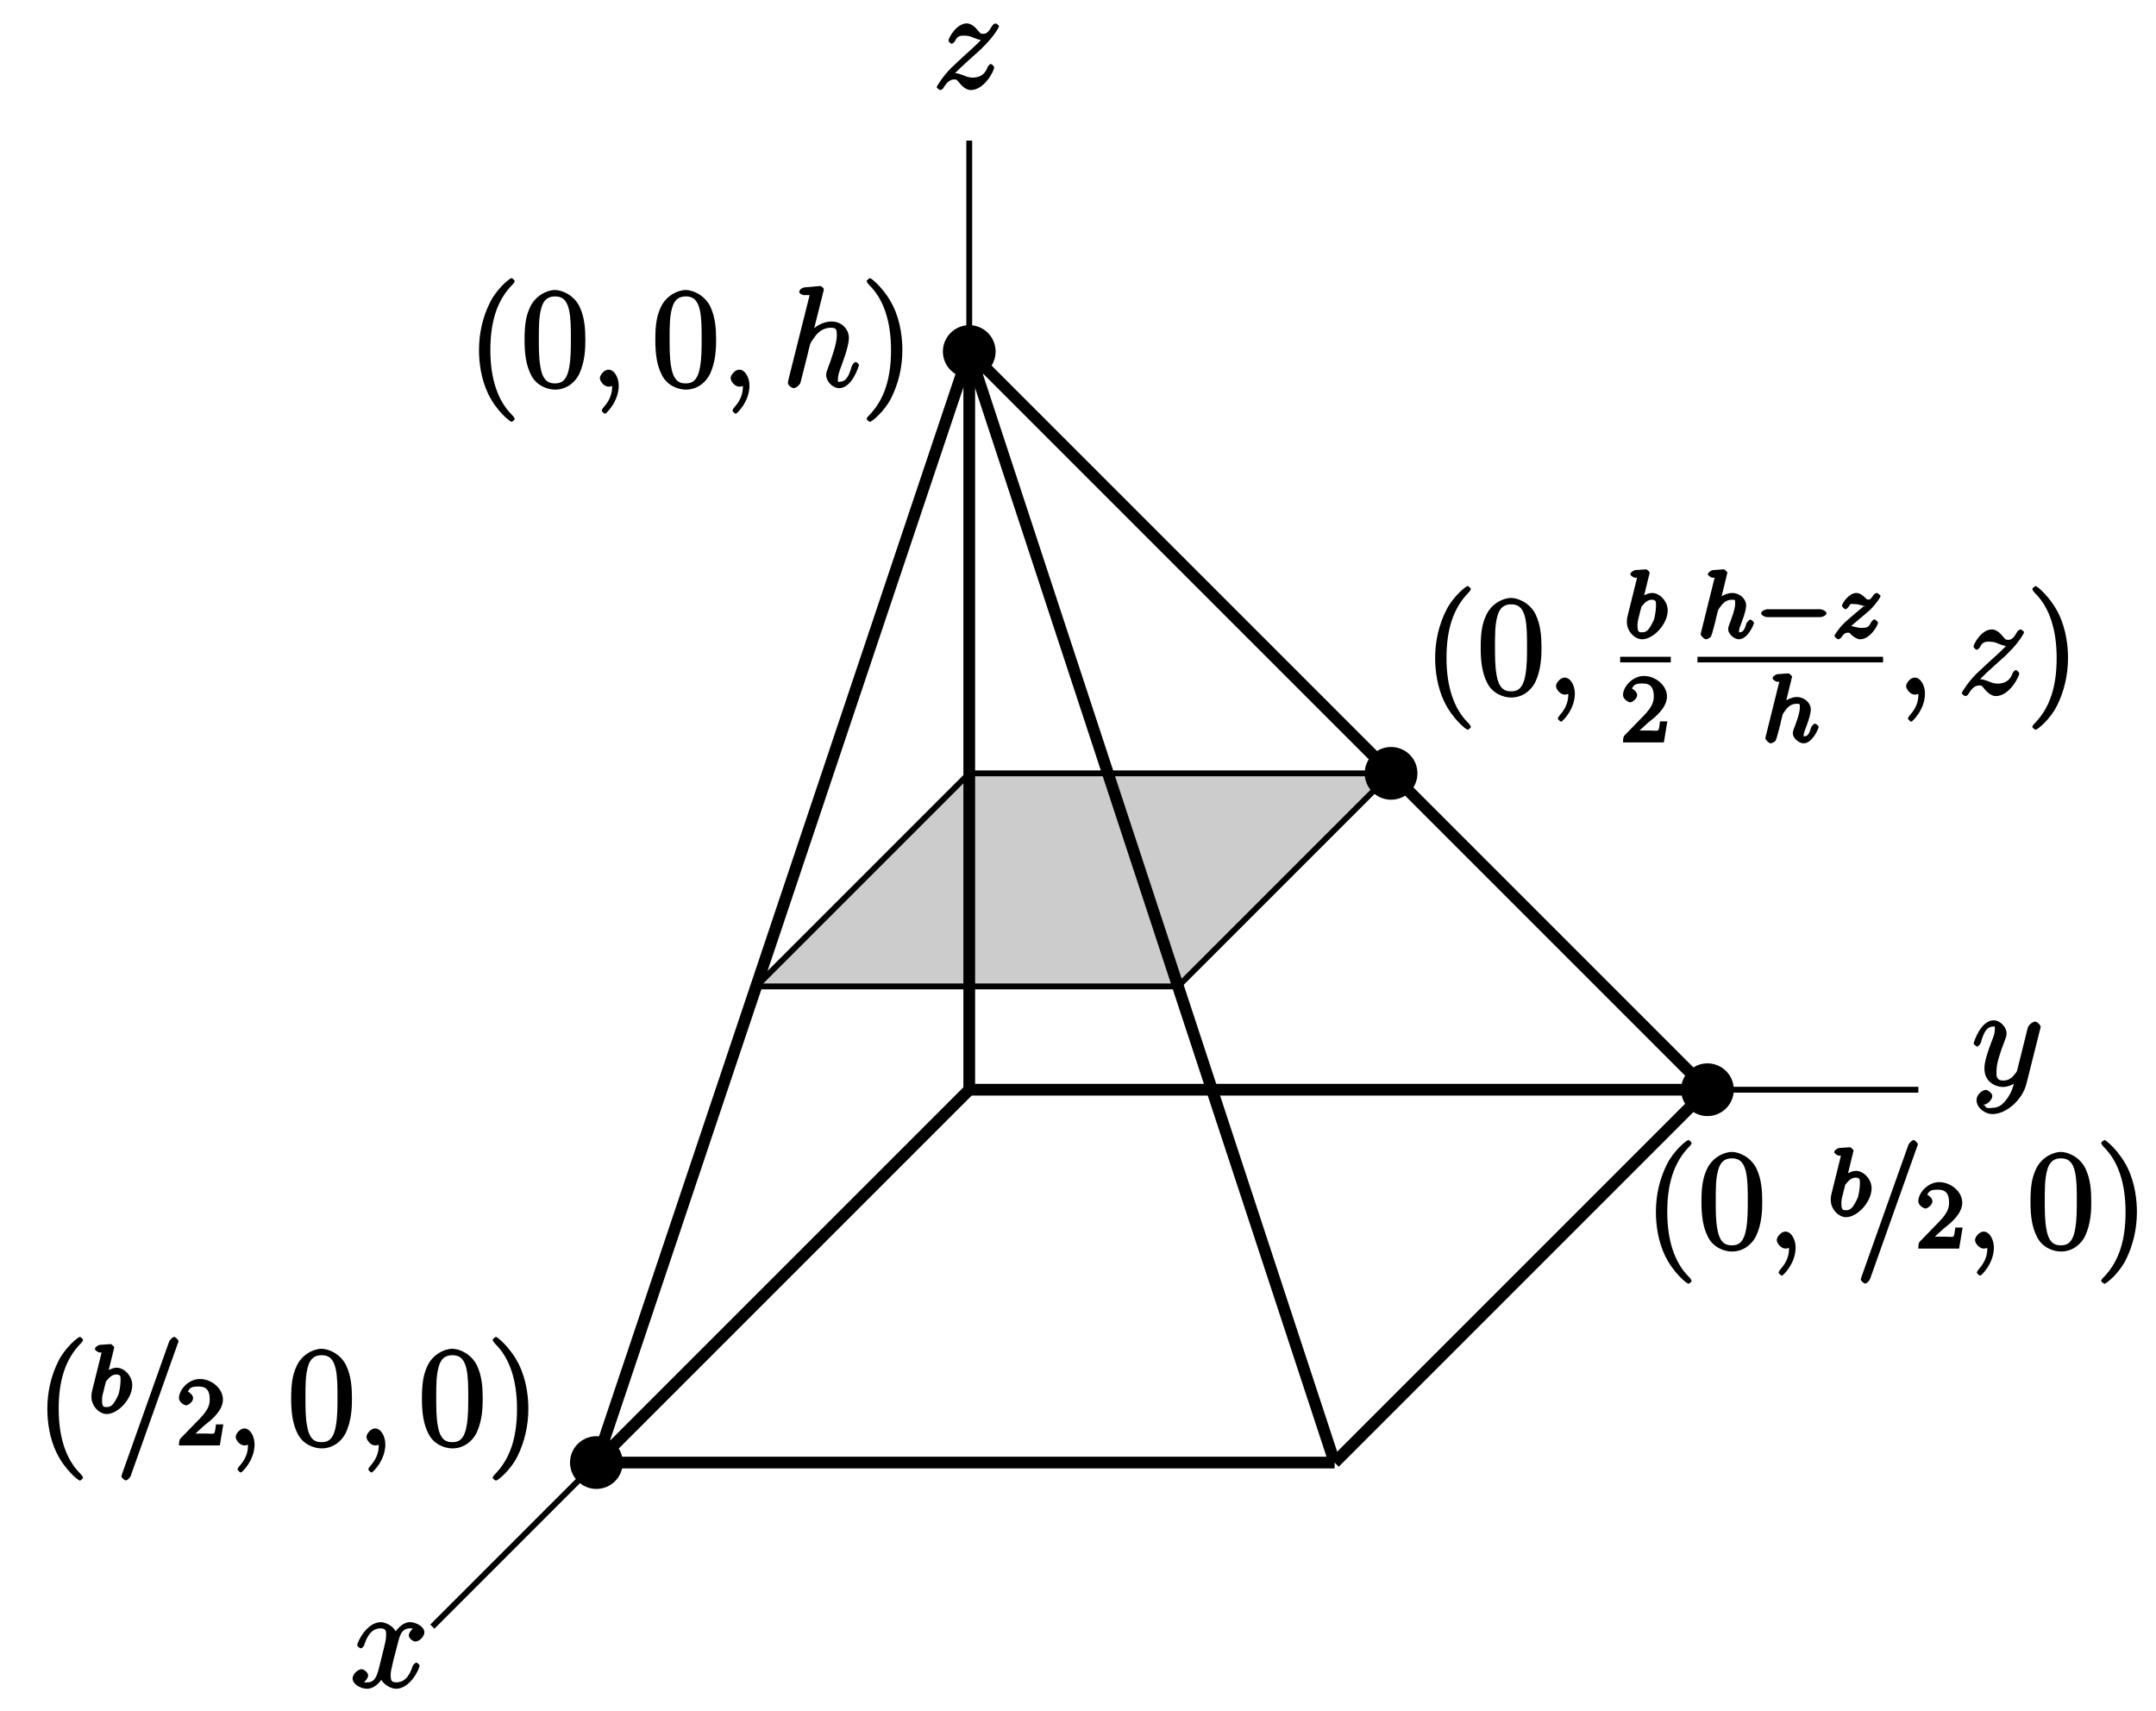 <?xml version="1.0" encoding="UTF-8"?>
<svg xmlns="http://www.w3.org/2000/svg" xmlns:xlink="http://www.w3.org/1999/xlink" width="184pt" height="146pt" viewBox="0 0 184 146" version="1.1">
<defs>
<g>
<symbol overflow="visible" id="glyph0-0">
<path style="stroke:none;" d=""/>
</symbol>
<symbol overflow="visible" id="glyph0-1">
<path style="stroke:none;" d="M 3.031 1.094 C 2.703 1.547 2.359 1.906 1.766 1.906 C 1.625 1.906 1.203 2.031 1.109 1.703 C 0.906 1.641 0.969 1.641 0.984 1.641 C 1.344 1.641 1.75 1.188 1.75 0.906 C 1.75 0.641 1.359 0.375 1.188 0.375 C 0.984 0.375 0.406 0.688 0.406 1.266 C 0.406 1.875 1.094 2.438 1.766 2.438 C 2.969 2.438 4.328 1.188 4.656 -0.125 L 5.828 -4.797 C 5.844 -4.859 5.875 -4.922 5.875 -5 C 5.875 -5.172 5.562 -5.453 5.391 -5.453 C 5.281 -5.453 4.859 -5.25 4.766 -4.891 L 3.891 -1.375 C 3.828 -1.156 3.875 -1.25 3.781 -1.109 C 3.531 -0.781 3.266 -0.422 2.688 -0.422 C 2.016 -0.422 2.109 -0.922 2.109 -1.25 C 2.109 -1.922 2.438 -2.844 2.766 -3.703 C 2.891 -4.047 2.969 -4.219 2.969 -4.453 C 2.969 -4.953 2.453 -5.562 1.859 -5.562 C 0.766 -5.562 0.156 -3.688 0.156 -3.578 C 0.156 -3.531 0.375 -3.328 0.453 -3.328 C 0.562 -3.328 0.734 -3.531 0.781 -3.688 C 1.062 -4.703 1.359 -5.031 1.828 -5.031 C 1.938 -5.031 1.969 -5.172 1.969 -4.781 C 1.969 -4.469 1.844 -4.125 1.656 -3.672 C 1.078 -2.109 1.078 -1.703 1.078 -1.422 C 1.078 -0.281 2.062 0.125 2.656 0.125 C 3 0.125 3.531 -0.031 3.844 -0.344 L 3.688 -0.516 C 3.516 0.141 3.438 0.5 3.031 1.094 Z M 3.031 1.094 "/>
</symbol>
<symbol overflow="visible" id="glyph0-2">
<path style="stroke:none;" d="M 1.625 -1 C 2.141 -1.594 2.562 -1.953 3.156 -2.5 C 3.875 -3.125 4.188 -3.422 4.344 -3.594 C 5.188 -4.422 5.656 -5.219 5.656 -5.312 C 5.656 -5.422 5.406 -5.562 5.375 -5.562 C 5.297 -5.562 5.156 -5.469 5.094 -5.391 C 4.797 -4.875 4.625 -4.672 4.312 -4.672 C 4.062 -4.672 4.047 -4.734 3.812 -5.016 C 3.562 -5.312 3.25 -5.562 2.906 -5.562 C 2.031 -5.562 1.344 -4.328 1.344 -4.078 C 1.344 -4.047 1.516 -3.828 1.625 -3.828 C 1.719 -3.828 1.891 -4.016 1.922 -4.094 C 2.125 -4.578 2.547 -4.516 2.766 -4.516 C 3.031 -4.516 3.266 -4.438 3.516 -4.328 C 3.969 -4.141 4.156 -4.141 4.281 -4.141 C 4.359 -4.141 4.406 -4.141 4.469 -4.141 L 4.344 -4.406 C 3.953 -3.938 3.312 -3.359 2.766 -2.875 L 1.562 -1.75 C 0.844 -1.016 0.344 -0.203 0.344 -0.125 C 0.344 -0.047 0.578 0.125 0.641 0.125 C 0.719 0.125 0.844 0.078 0.922 -0.078 C 1.109 -0.375 1.391 -0.781 1.828 -0.781 C 2.078 -0.781 2.078 -0.734 2.312 -0.438 C 2.547 -0.172 2.875 0.125 3.25 0.125 C 4.422 0.125 5.25 -1.547 5.25 -1.812 C 5.25 -1.859 5.078 -2.094 4.953 -2.094 C 4.859 -2.094 4.688 -1.891 4.656 -1.766 C 4.391 -1.062 3.844 -0.938 3.375 -0.938 C 3.125 -0.938 2.891 -1.016 2.641 -1.125 C 2.156 -1.312 2.031 -1.312 1.875 -1.312 C 1.75 -1.312 1.625 -1.312 1.516 -1.266 Z M 1.625 -1 "/>
</symbol>
<symbol overflow="visible" id="glyph0-3">
<path style="stroke:none;" d="M 5.672 -5.172 C 5.281 -5.109 4.969 -4.656 4.969 -4.438 C 4.969 -4.141 5.359 -3.906 5.531 -3.906 C 5.891 -3.906 6.297 -4.359 6.297 -4.688 C 6.297 -5.188 5.562 -5.562 5.062 -5.562 C 4.344 -5.562 3.766 -4.703 3.656 -4.469 L 3.984 -4.469 C 3.703 -5.359 2.812 -5.562 2.594 -5.562 C 1.375 -5.562 0.562 -3.844 0.562 -3.578 C 0.562 -3.531 0.781 -3.328 0.859 -3.328 C 0.953 -3.328 1.094 -3.438 1.156 -3.578 C 1.562 -4.922 2.219 -5.031 2.562 -5.031 C 3.094 -5.031 3.031 -4.672 3.031 -4.391 C 3.031 -4.125 2.969 -3.844 2.828 -3.281 L 2.422 -1.641 C 2.234 -0.922 2.062 -0.422 1.422 -0.422 C 1.359 -0.422 1.172 -0.375 0.922 -0.531 L 0.812 -0.281 C 1.25 -0.359 1.5 -0.859 1.5 -1 C 1.5 -1.25 1.156 -1.547 0.938 -1.547 C 0.641 -1.547 0.172 -1.141 0.172 -0.75 C 0.172 -0.25 0.891 0.125 1.406 0.125 C 1.984 0.125 2.5 -0.375 2.75 -0.859 L 2.469 -0.969 C 2.672 -0.266 3.438 0.125 3.875 0.125 C 5.094 0.125 5.891 -1.594 5.891 -1.859 C 5.891 -1.906 5.688 -2.109 5.625 -2.109 C 5.516 -2.109 5.328 -1.906 5.297 -1.812 C 4.969 -0.75 4.453 -0.422 3.906 -0.422 C 3.484 -0.422 3.422 -0.578 3.422 -1.062 C 3.422 -1.328 3.469 -1.516 3.656 -2.312 L 4.078 -3.938 C 4.25 -4.656 4.5 -5.031 5.062 -5.031 C 5.078 -5.031 5.297 -5.062 5.547 -4.906 Z M 5.672 -5.172 "/>
</symbol>
<symbol overflow="visible" id="glyph0-4">
<path style="stroke:none;" d="M 2.484 -0.094 C 2.484 -0.781 2.109 -1.453 1.609 -1.453 C 1.234 -1.453 0.875 -0.984 0.875 -0.734 C 0.875 -0.469 1.219 0 1.625 0 C 1.781 0 2.016 -0.078 2.125 -0.188 C 2.156 -0.219 2.062 -0.172 2.062 -0.172 C 2.094 -0.172 1.922 -0.156 1.922 -0.094 C 1.922 0.297 1.906 0.969 1.203 1.75 C 1.078 1.891 1.031 2.016 1.031 2.047 C 1.031 2.109 1.25 2.312 1.312 2.312 C 1.406 2.312 2.484 1.281 2.484 -0.094 Z M 2.484 -0.094 "/>
</symbol>
<symbol overflow="visible" id="glyph0-5">
<path style="stroke:none;" d="M 5.281 -8.672 C 5.281 -8.672 5.359 -8.859 5.359 -8.875 C 5.359 -9.031 5.078 -9.266 4.984 -9.266 C 4.922 -9.266 4.656 -9.109 4.547 -8.844 L 0.547 2.406 C 0.547 2.422 0.484 2.594 0.484 2.625 C 0.484 2.766 0.766 2.984 0.859 2.984 C 0.938 2.984 1.188 2.828 1.281 2.578 Z M 5.281 -8.672 "/>
</symbol>
<symbol overflow="visible" id="glyph0-6">
<path style="stroke:none;" d="M 3.516 -8.141 C 3.531 -8.188 3.547 -8.266 3.547 -8.312 C 3.547 -8.438 3.281 -8.594 3.25 -8.594 C 3.234 -8.594 2.656 -8.547 2.594 -8.531 C 2.391 -8.516 2.219 -8.5 2 -8.484 C 1.703 -8.469 1.453 -8.297 1.453 -8.078 C 1.453 -7.953 1.703 -7.812 1.875 -7.812 C 2.469 -7.812 2.312 -7.859 2.312 -7.734 C 2.312 -7.656 2.281 -7.562 2.266 -7.531 L 0.531 -0.609 C 0.484 -0.438 0.484 -0.406 0.484 -0.328 C 0.484 -0.078 0.859 0.125 0.984 0.125 C 1.188 0.125 1.5 -0.172 1.547 -0.312 L 2.094 -2.469 C 2.156 -2.734 2.219 -2.984 2.281 -3.25 C 2.422 -3.75 2.359 -3.656 2.594 -4 C 2.828 -4.344 3.25 -5.031 4.172 -5.031 C 4.656 -5.031 4.656 -4.812 4.656 -4.344 C 4.656 -3.672 4.188 -2.359 3.922 -1.656 C 3.812 -1.359 3.75 -1.203 3.75 -0.984 C 3.75 -0.453 4.297 0.125 4.859 0.125 C 5.969 0.125 6.547 -1.781 6.547 -1.859 C 6.547 -1.906 6.344 -2.109 6.281 -2.109 C 6.172 -2.109 5.984 -1.922 5.922 -1.719 C 5.656 -0.766 5.375 -0.422 4.906 -0.422 C 4.781 -0.422 4.75 -0.281 4.75 -0.656 C 4.75 -0.969 4.891 -1.344 4.938 -1.484 C 5.156 -2.062 5.688 -3.469 5.688 -4.156 C 5.688 -4.875 5.109 -5.562 4.203 -5.562 C 3.531 -5.562 2.812 -5.203 2.312 -4.578 L 2.594 -4.469 Z M 3.516 -8.141 "/>
</symbol>
<symbol overflow="visible" id="glyph1-0">
<path style="stroke:none;" d=""/>
</symbol>
<symbol overflow="visible" id="glyph1-1">
<path style="stroke:none;" d="M 4.047 2.766 C 4.047 2.719 4 2.594 3.797 2.391 C 2.594 1.188 1.969 -0.688 1.969 -3.125 C 1.969 -5.438 2.484 -7.328 3.875 -8.734 C 4 -8.844 4.047 -8.984 4.047 -9.016 C 4.047 -9.078 3.828 -9.266 3.781 -9.266 C 3.625 -9.266 2.516 -8.359 1.938 -7.188 C 1.328 -5.969 1 -4.594 1 -3.125 C 1 -2.062 1.172 -0.641 1.797 0.641 C 2.5 2.078 3.641 3 3.781 3 C 3.828 3 4.047 2.828 4.047 2.766 Z M 4.047 2.766 "/>
</symbol>
<symbol overflow="visible" id="glyph1-2">
<path style="stroke:none;" d="M 5.516 -3.969 C 5.516 -4.953 5.453 -5.922 5.016 -6.844 C 4.531 -7.828 3.516 -8.25 2.922 -8.25 C 2.234 -8.25 1.219 -7.75 0.781 -6.75 C 0.438 -6 0.328 -5.266 0.328 -3.969 C 0.328 -2.812 0.453 -1.828 0.891 -0.984 C 1.344 -0.078 2.297 0.25 2.922 0.25 C 3.953 0.25 4.656 -0.406 4.984 -1.062 C 5.484 -2.109 5.516 -3.281 5.516 -3.969 Z M 2.922 -0.281 C 2.531 -0.281 1.906 -0.344 1.688 -1.656 C 1.547 -2.359 1.547 -3.281 1.547 -4.109 C 1.547 -5.094 1.547 -5.969 1.75 -6.688 C 1.953 -7.484 2.406 -7.703 2.922 -7.703 C 3.375 -7.703 3.891 -7.578 4.125 -6.547 C 4.281 -5.875 4.281 -4.922 4.281 -4.109 C 4.281 -3.312 4.281 -2.406 4.141 -1.672 C 3.922 -0.359 3.328 -0.281 2.922 -0.281 Z M 2.922 -0.281 "/>
</symbol>
<symbol overflow="visible" id="glyph1-3">
<path style="stroke:none;" d="M 3.531 -3.125 C 3.531 -4.031 3.406 -5.516 2.734 -6.891 C 2.031 -8.328 0.891 -9.266 0.766 -9.266 C 0.719 -9.266 0.484 -9.078 0.484 -9.016 C 0.484 -8.984 0.531 -8.844 0.734 -8.641 C 1.938 -7.438 2.562 -5.562 2.562 -3.125 C 2.562 -0.812 2.047 1.078 0.656 2.484 C 0.531 2.594 0.484 2.719 0.484 2.766 C 0.484 2.828 0.719 3 0.766 3 C 0.922 3 2.016 2.109 2.594 0.938 C 3.203 -0.281 3.531 -1.688 3.531 -3.125 Z M 3.531 -3.125 "/>
</symbol>
<symbol overflow="visible" id="glyph2-0">
<path style="stroke:none;" d=""/>
</symbol>
<symbol overflow="visible" id="glyph2-1">
<path style="stroke:none;" d="M 2.078 -5.344 C 2.078 -5.359 2.156 -5.594 2.156 -5.609 C 2.156 -5.641 1.938 -5.891 1.844 -5.891 C 1.812 -5.891 1.562 -5.875 1.391 -5.859 L 0.938 -5.828 C 0.766 -5.812 0.5 -5.625 0.5 -5.469 C 0.5 -5.359 0.797 -5.172 0.891 -5.172 C 1.281 -5.172 1.078 -5.312 1.078 -5.25 C 1.078 -5.203 1 -4.875 0.953 -4.688 L 0.266 -1.922 C 0.203 -1.656 0.203 -1.531 0.203 -1.391 C 0.203 -0.578 0.891 0.078 1.5 0.078 C 2.484 0.078 3.688 -1.234 3.688 -2.391 C 3.688 -3.172 3 -3.875 2.359 -3.875 C 1.906 -3.875 1.438 -3.531 1.266 -3.391 L 1.578 -3.266 L 2.109 -5.438 Z M 1.5 -0.516 C 1.219 -0.516 1.109 -0.547 1.109 -1.125 C 1.109 -1.344 1.141 -1.547 1.25 -1.922 C 1.297 -2.156 1.359 -2.375 1.422 -2.609 C 1.453 -2.75 1.406 -2.641 1.5 -2.766 C 1.766 -3.094 2 -3.297 2.328 -3.297 C 2.734 -3.297 2.688 -3.078 2.688 -2.719 C 2.688 -2.438 2.578 -1.703 2.484 -1.531 C 2.078 -0.672 1.875 -0.516 1.5 -0.516 Z M 1.5 -0.516 "/>
</symbol>
<symbol overflow="visible" id="glyph2-2">
<path style="stroke:none;" d="M 2.453 -5.344 C 2.469 -5.359 2.547 -5.594 2.547 -5.609 C 2.547 -5.641 2.328 -5.891 2.234 -5.891 C 2.203 -5.891 1.953 -5.875 1.766 -5.859 L 1.328 -5.828 C 1.141 -5.812 0.875 -5.625 0.875 -5.469 C 0.875 -5.359 1.172 -5.172 1.281 -5.172 C 1.656 -5.172 1.469 -5.312 1.469 -5.25 C 1.469 -5.219 1.469 -5.203 1.422 -5.062 L 0.297 -0.531 C 0.266 -0.406 0.266 -0.359 0.266 -0.344 C 0.266 -0.219 0.562 0.078 0.719 0.078 C 0.844 0.078 1.078 -0.062 1.141 -0.156 C 1.172 -0.203 1.297 -0.594 1.328 -0.75 L 1.516 -1.453 C 1.531 -1.578 1.625 -1.875 1.641 -2 C 1.766 -2.469 1.703 -2.344 1.875 -2.609 C 2.156 -3 2.406 -3.297 2.938 -3.297 C 3.219 -3.297 3.203 -3.312 3.203 -2.938 C 3.203 -2.5 2.859 -1.578 2.703 -1.188 C 2.609 -0.938 2.609 -0.891 2.609 -0.781 C 2.609 -0.328 3.172 0.078 3.516 0.078 C 4.297 0.078 4.812 -1.219 4.812 -1.328 C 4.812 -1.406 4.562 -1.609 4.5 -1.609 C 4.406 -1.609 4.203 -1.375 4.172 -1.297 C 3.984 -0.641 3.844 -0.516 3.531 -0.516 C 3.406 -0.516 3.531 -0.406 3.531 -0.594 C 3.531 -0.766 3.594 -0.953 3.672 -1.141 C 3.797 -1.453 4.141 -2.359 4.141 -2.812 C 4.141 -3.406 3.547 -3.875 2.969 -3.875 C 2.531 -3.875 1.969 -3.641 1.609 -3.219 L 1.922 -3.078 L 2.5 -5.438 Z M 2.453 -5.344 "/>
</symbol>
<symbol overflow="visible" id="glyph2-3">
<path style="stroke:none;" d="M 1.281 -0.75 C 1.562 -1.047 1.656 -1.125 2.359 -1.719 C 2.453 -1.781 3 -2.25 3.219 -2.453 C 3.719 -2.953 4.094 -3.516 4.094 -3.609 C 4.094 -3.672 3.844 -3.875 3.781 -3.875 C 3.703 -3.875 3.562 -3.812 3.484 -3.688 C 3.234 -3.328 3.203 -3.312 3.047 -3.312 C 2.906 -3.312 2.938 -3.328 2.766 -3.484 C 2.562 -3.688 2.281 -3.875 2.031 -3.875 C 1.391 -3.875 0.797 -2.984 0.797 -2.766 C 0.797 -2.75 0.984 -2.484 1.109 -2.484 C 1.188 -2.484 1.391 -2.703 1.422 -2.781 C 1.531 -3.016 1.688 -2.922 1.922 -2.922 C 2.109 -2.922 2.297 -2.875 2.5 -2.812 C 2.828 -2.719 2.906 -2.719 2.641 -2.719 C 2.781 -2.859 2.562 -2.641 1.938 -2.141 C 1.609 -1.859 1.281 -1.578 1.062 -1.375 C 0.469 -0.797 0.156 -0.281 0.156 -0.203 C 0.156 -0.125 0.406 0.078 0.469 0.078 C 0.547 0.078 0.688 0 0.734 -0.062 C 0.891 -0.297 1.016 -0.484 1.312 -0.484 C 1.5 -0.484 1.438 -0.469 1.594 -0.312 C 1.844 -0.078 2.125 0.078 2.359 0.078 C 3.188 0.078 3.875 -1.094 3.875 -1.344 C 3.875 -1.406 3.641 -1.625 3.562 -1.625 C 3.484 -1.625 3.281 -1.391 3.25 -1.312 C 3.094 -0.922 2.844 -0.891 2.453 -0.891 C 2.297 -0.891 2.125 -0.922 1.875 -0.984 C 1.547 -1.078 1.469 -1.078 1.344 -1.078 C 1.266 -1.078 1.219 -1.078 1.156 -1.062 Z M 1.281 -0.75 "/>
</symbol>
<symbol overflow="visible" id="glyph3-0">
<path style="stroke:none;" d=""/>
</symbol>
<symbol overflow="visible" id="glyph3-1">
<path style="stroke:none;" d="M 2.375 -1.688 C 2.5 -1.797 2.844 -2.062 2.969 -2.172 C 3.453 -2.625 3.984 -3.203 3.984 -3.922 C 3.984 -4.875 3 -5.672 2.016 -5.672 C 1.047 -5.672 0.234 -4.75 0.234 -4.047 C 0.234 -3.656 0.734 -3.422 0.844 -3.422 C 1.016 -3.422 1.438 -3.719 1.438 -4.031 C 1.438 -4.438 0.859 -4.625 1.016 -4.625 C 1.172 -5.016 1.531 -5.031 1.922 -5.031 C 2.656 -5.031 2.859 -4.594 2.859 -3.922 C 2.859 -3.094 2.328 -2.609 1.391 -1.656 L 0.375 -0.609 C 0.281 -0.531 0.234 -0.375 0.234 0 L 3.719 0 L 4.016 -1.797 L 3.391 -1.797 C 3.344 -1.453 3.328 -1.172 3.234 -1.031 C 3.188 -0.969 2.719 -1.016 2.594 -1.016 L 1.172 -1.016 L 1.297 -0.703 Z M 2.375 -1.688 "/>
</symbol>
<symbol overflow="visible" id="glyph4-0">
<path style="stroke:none;" d=""/>
</symbol>
<symbol overflow="visible" id="glyph4-1">
<path style="stroke:none;" d="M 5.562 -1.812 C 5.703 -1.812 6.078 -1.953 6.078 -2.141 C 6.078 -2.328 5.703 -2.484 5.562 -2.484 L 1 -2.484 C 0.875 -2.484 0.5 -2.328 0.5 -2.141 C 0.5 -1.953 0.875 -1.812 1 -1.812 Z M 5.562 -1.812 "/>
</symbol>
</g>
</defs>
<g id="surface1">
<path style=" stroke:none;fill-rule:nonzero;fill:rgb(80.077%,80.077%,80.077%);fill-opacity:1;" d="M 82.719 66 L 118.719 66 L 100.535 84.184 L 64.535 84.184 "/>
<path style="fill:none;stroke-width:10;stroke-linecap:butt;stroke-linejoin:miter;stroke:rgb(0%,0%,0%);stroke-opacity:1;stroke-miterlimit:10;" d="M 827.188 530 L 1457.188 530 " transform="matrix(0.1,0,0,-0.1,0,146)"/>
<path style="fill:none;stroke-width:10;stroke-linecap:butt;stroke-linejoin:miter;stroke:rgb(0%,0%,0%);stroke-opacity:1;stroke-miterlimit:10;" d="M 827.188 530 L 827.188 1160 " transform="matrix(0.1,0,0,-0.1,0,146)"/>
<path style="fill:none;stroke-width:10;stroke-linecap:butt;stroke-linejoin:miter;stroke:rgb(0%,0%,0%);stroke-opacity:1;stroke-miterlimit:10;" d="M 827.188 530 L 508.984 211.797 " transform="matrix(0.1,0,0,-0.1,0,146)"/>
<path style="fill:none;stroke-width:10;stroke-linecap:butt;stroke-linejoin:miter;stroke:rgb(0%,0%,0%);stroke-opacity:1;stroke-miterlimit:10;" d="M 827.188 1160 L 1457.188 530 " transform="matrix(0.1,0,0,-0.1,0,146)"/>
<path style="fill:none;stroke-width:10;stroke-linecap:butt;stroke-linejoin:miter;stroke:rgb(0%,0%,0%);stroke-opacity:1;stroke-miterlimit:10;" d="M 827.188 1160 L 1138.984 211.797 " transform="matrix(0.1,0,0,-0.1,0,146)"/>
<path style="fill:none;stroke-width:10;stroke-linecap:butt;stroke-linejoin:miter;stroke:rgb(0%,0%,0%);stroke-opacity:1;stroke-miterlimit:10;" d="M 508.984 211.797 L 1138.984 211.797 " transform="matrix(0.1,0,0,-0.1,0,146)"/>
<path style="fill:none;stroke-width:10;stroke-linecap:butt;stroke-linejoin:miter;stroke:rgb(0%,0%,0%);stroke-opacity:1;stroke-miterlimit:10;" d="M 1138.984 211.797 L 1457.188 530 " transform="matrix(0.1,0,0,-0.1,0,146)"/>
<path style="fill:none;stroke-width:10;stroke-linecap:butt;stroke-linejoin:miter;stroke:rgb(0%,0%,0%);stroke-opacity:1;stroke-miterlimit:10;" d="M 508.984 211.797 L 827.188 1160 " transform="matrix(0.1,0,0,-0.1,0,146)"/>
<path style="fill:none;stroke-width:5;stroke-linecap:butt;stroke-linejoin:miter;stroke:rgb(0%,0%,0%);stroke-opacity:1;stroke-miterlimit:10;" d="M 827.188 530 L 1637.188 530 " transform="matrix(0.1,0,0,-0.1,0,146)"/>
<path style="fill:none;stroke-width:5;stroke-linecap:butt;stroke-linejoin:miter;stroke:rgb(0%,0%,0%);stroke-opacity:1;stroke-miterlimit:10;" d="M 827.188 530 L 827.188 1340 " transform="matrix(0.1,0,0,-0.1,0,146)"/>
<path style="fill:none;stroke-width:5;stroke-linecap:butt;stroke-linejoin:miter;stroke:rgb(0%,0%,0%);stroke-opacity:1;stroke-miterlimit:10;" d="M 827.188 530 L 368.984 71.797 " transform="matrix(0.1,0,0,-0.1,0,146)"/>
<path style="fill:none;stroke-width:5;stroke-linecap:butt;stroke-linejoin:miter;stroke:rgb(0%,0%,0%);stroke-opacity:1;stroke-miterlimit:10;" d="M 645.352 618.164 L 827.188 800 " transform="matrix(0.1,0,0,-0.1,0,146)"/>
<path style="fill:none;stroke-width:5;stroke-linecap:butt;stroke-linejoin:miter;stroke:rgb(0%,0%,0%);stroke-opacity:1;stroke-miterlimit:10;" d="M 1005.352 618.164 L 1187.188 800 " transform="matrix(0.1,0,0,-0.1,0,146)"/>
<path style="fill:none;stroke-width:5;stroke-linecap:butt;stroke-linejoin:miter;stroke:rgb(0%,0%,0%);stroke-opacity:1;stroke-miterlimit:10;" d="M 1005.352 618.164 L 645.352 618.164 " transform="matrix(0.1,0,0,-0.1,0,146)"/>
<path style="fill:none;stroke-width:5;stroke-linecap:butt;stroke-linejoin:miter;stroke:rgb(0%,0%,0%);stroke-opacity:1;stroke-miterlimit:10;" d="M 827.188 800 L 1187.188 800 " transform="matrix(0.1,0,0,-0.1,0,146)"/>
<path style=" stroke:none;fill-rule:nonzero;fill:rgb(0%,0%,0%);fill-opacity:1;" d="M 84.969 30 C 84.969 28.758 83.961 27.75 82.719 27.75 C 81.477 27.75 80.469 28.758 80.469 30 C 80.469 31.242 81.477 32.25 82.719 32.25 C 83.961 32.25 84.969 31.242 84.969 30 "/>
<path style=" stroke:none;fill-rule:nonzero;fill:rgb(0%,0%,0%);fill-opacity:1;" d="M 147.969 93 C 147.969 91.758 146.965 90.75 145.719 90.75 C 144.477 90.75 143.469 91.758 143.469 93 C 143.469 94.242 144.477 95.25 145.719 95.25 C 146.965 95.25 147.969 94.242 147.969 93 "/>
<path style=" stroke:none;fill-rule:nonzero;fill:rgb(0%,0%,0%);fill-opacity:1;" d="M 120.969 66 C 120.969 64.758 119.965 63.75 118.719 63.75 C 117.477 63.75 116.469 64.758 116.469 66 C 116.469 67.242 117.477 68.25 118.719 68.25 C 119.965 68.25 120.969 67.242 120.969 66 "/>
<path style=" stroke:none;fill-rule:nonzero;fill:rgb(0%,0%,0%);fill-opacity:1;" d="M 53.148 124.82 C 53.148 123.578 52.145 122.57 50.898 122.57 C 49.656 122.57 48.648 123.578 48.648 124.82 C 48.648 126.062 49.656 127.07 50.898 127.07 C 52.145 127.07 53.148 126.062 53.148 124.82 "/>
<g style="fill:rgb(0%,0%,0%);fill-opacity:1;">
  <use xlink:href="#glyph0-1" x="168.28" y="92.64"/>
</g>
<g style="fill:rgb(0%,0%,0%);fill-opacity:1;">
  <use xlink:href="#glyph0-2" x="79.6" y="7.56"/>
</g>
<g style="fill:rgb(0%,0%,0%);fill-opacity:1;">
  <use xlink:href="#glyph0-3" x="29.92" y="144"/>
</g>
<g style="fill:rgb(0%,0%,0%);fill-opacity:1;">
  <use xlink:href="#glyph1-1" x="121.48" y="59.28"/>
</g>
<g style="fill:rgb(0%,0%,0%);fill-opacity:1;">
  <use xlink:href="#glyph1-2" x="126.04" y="59.28"/>
</g>
<g style="fill:rgb(0%,0%,0%);fill-opacity:1;">
  <use xlink:href="#glyph0-4" x="131.92" y="59.28"/>
</g>
<g style="fill:rgb(0%,0%,0%);fill-opacity:1;">
  <use xlink:href="#glyph2-1" x="138.64" y="54.48"/>
</g>
<path style=" stroke:none;fill-rule:nonzero;fill:rgb(0%,0%,0%);fill-opacity:1;" d="M 138.27 56.051 L 142.59 56.051 L 142.59 56.531 L 138.27 56.531 Z M 138.27 56.051 "/>
<g style="fill:rgb(0%,0%,0%);fill-opacity:1;">
  <use xlink:href="#glyph3-1" x="138.28" y="63.36"/>
</g>
<g style="fill:rgb(0%,0%,0%);fill-opacity:1;">
  <use xlink:href="#glyph2-2" x="144.88" y="54.48"/>
</g>
<g style="fill:rgb(0%,0%,0%);fill-opacity:1;">
  <use xlink:href="#glyph4-1" x="149.8" y="54.48"/>
</g>
<g style="fill:rgb(0%,0%,0%);fill-opacity:1;">
  <use xlink:href="#glyph2-3" x="156.4" y="54.48"/>
</g>
<path style=" stroke:none;fill-rule:nonzero;fill:rgb(0%,0%,0%);fill-opacity:1;" d="M 144.867 56.051 L 160.707 56.051 L 160.707 56.531 L 144.867 56.531 Z M 144.867 56.051 "/>
<g style="fill:rgb(0%,0%,0%);fill-opacity:1;">
  <use xlink:href="#glyph2-2" x="150.4" y="63.36"/>
</g>
<g style="fill:rgb(0%,0%,0%);fill-opacity:1;">
  <use xlink:href="#glyph0-4" x="161.8" y="59.28"/>
</g>
<g style="fill:rgb(0%,0%,0%);fill-opacity:1;">
  <use xlink:href="#glyph0-2" x="167.08" y="59.28"/>
</g>
<g style="fill:rgb(0%,0%,0%);fill-opacity:1;">
  <use xlink:href="#glyph1-3" x="172.96" y="59.28"/>
</g>
<g style="fill:rgb(0%,0%,0%);fill-opacity:1;">
  <use xlink:href="#glyph1-1" x="3.04" y="123.36"/>
</g>
<g style="fill:rgb(0%,0%,0%);fill-opacity:1;">
  <use xlink:href="#glyph2-1" x="7.6" y="120.6"/>
</g>
<g style="fill:rgb(0%,0%,0%);fill-opacity:1;">
  <use xlink:href="#glyph0-5" x="9.88" y="123.36"/>
</g>
<g style="fill:rgb(0%,0%,0%);fill-opacity:1;">
  <use xlink:href="#glyph3-1" x="15.041" y="123.36"/>
</g>
<g style="fill:rgb(0%,0%,0%);fill-opacity:1;">
  <use xlink:href="#glyph0-4" x="19.241" y="123.36"/>
</g>
<g style="fill:rgb(0%,0%,0%);fill-opacity:1;">
  <use xlink:href="#glyph1-2" x="24.521" y="123.36"/>
</g>
<g style="fill:rgb(0%,0%,0%);fill-opacity:1;">
  <use xlink:href="#glyph0-4" x="30.401" y="123.36"/>
</g>
<g style="fill:rgb(0%,0%,0%);fill-opacity:1;">
  <use xlink:href="#glyph1-2" x="35.681" y="123.36"/>
</g>
<g style="fill:rgb(0%,0%,0%);fill-opacity:1;">
  <use xlink:href="#glyph1-3" x="41.561" y="123.36"/>
</g>
<g style="fill:rgb(0%,0%,0%);fill-opacity:1;">
  <use xlink:href="#glyph1-1" x="140.32" y="106.56"/>
</g>
<g style="fill:rgb(0%,0%,0%);fill-opacity:1;">
  <use xlink:href="#glyph1-2" x="144.88" y="106.56"/>
</g>
<g style="fill:rgb(0%,0%,0%);fill-opacity:1;">
  <use xlink:href="#glyph0-4" x="150.76" y="106.56"/>
</g>
<g style="fill:rgb(0%,0%,0%);fill-opacity:1;">
  <use xlink:href="#glyph2-1" x="156.04" y="103.8"/>
</g>
<g style="fill:rgb(0%,0%,0%);fill-opacity:1;">
  <use xlink:href="#glyph0-5" x="158.32" y="106.56"/>
</g>
<g style="fill:rgb(0%,0%,0%);fill-opacity:1;">
  <use xlink:href="#glyph3-1" x="163.48" y="106.56"/>
</g>
<g style="fill:rgb(0%,0%,0%);fill-opacity:1;">
  <use xlink:href="#glyph0-4" x="167.68" y="106.56"/>
</g>
<g style="fill:rgb(0%,0%,0%);fill-opacity:1;">
  <use xlink:href="#glyph1-2" x="172.96" y="106.56"/>
</g>
<g style="fill:rgb(0%,0%,0%);fill-opacity:1;">
  <use xlink:href="#glyph1-3" x="178.84" y="106.56"/>
</g>
<g style="fill:rgb(0%,0%,0%);fill-opacity:1;">
  <use xlink:href="#glyph1-1" x="39.88" y="33"/>
</g>
<g style="fill:rgb(0%,0%,0%);fill-opacity:1;">
  <use xlink:href="#glyph1-2" x="44.44" y="33"/>
</g>
<g style="fill:rgb(0%,0%,0%);fill-opacity:1;">
  <use xlink:href="#glyph0-4" x="50.32" y="33"/>
</g>
<g style="fill:rgb(0%,0%,0%);fill-opacity:1;">
  <use xlink:href="#glyph1-2" x="55.6" y="33"/>
</g>
<g style="fill:rgb(0%,0%,0%);fill-opacity:1;">
  <use xlink:href="#glyph0-4" x="61.48" y="33"/>
</g>
<g style="fill:rgb(0%,0%,0%);fill-opacity:1;">
  <use xlink:href="#glyph0-6" x="66.76" y="33"/>
</g>
<g style="fill:rgb(0%,0%,0%);fill-opacity:1;">
  <use xlink:href="#glyph1-3" x="73.48" y="33"/>
</g>
</g>
</svg>
